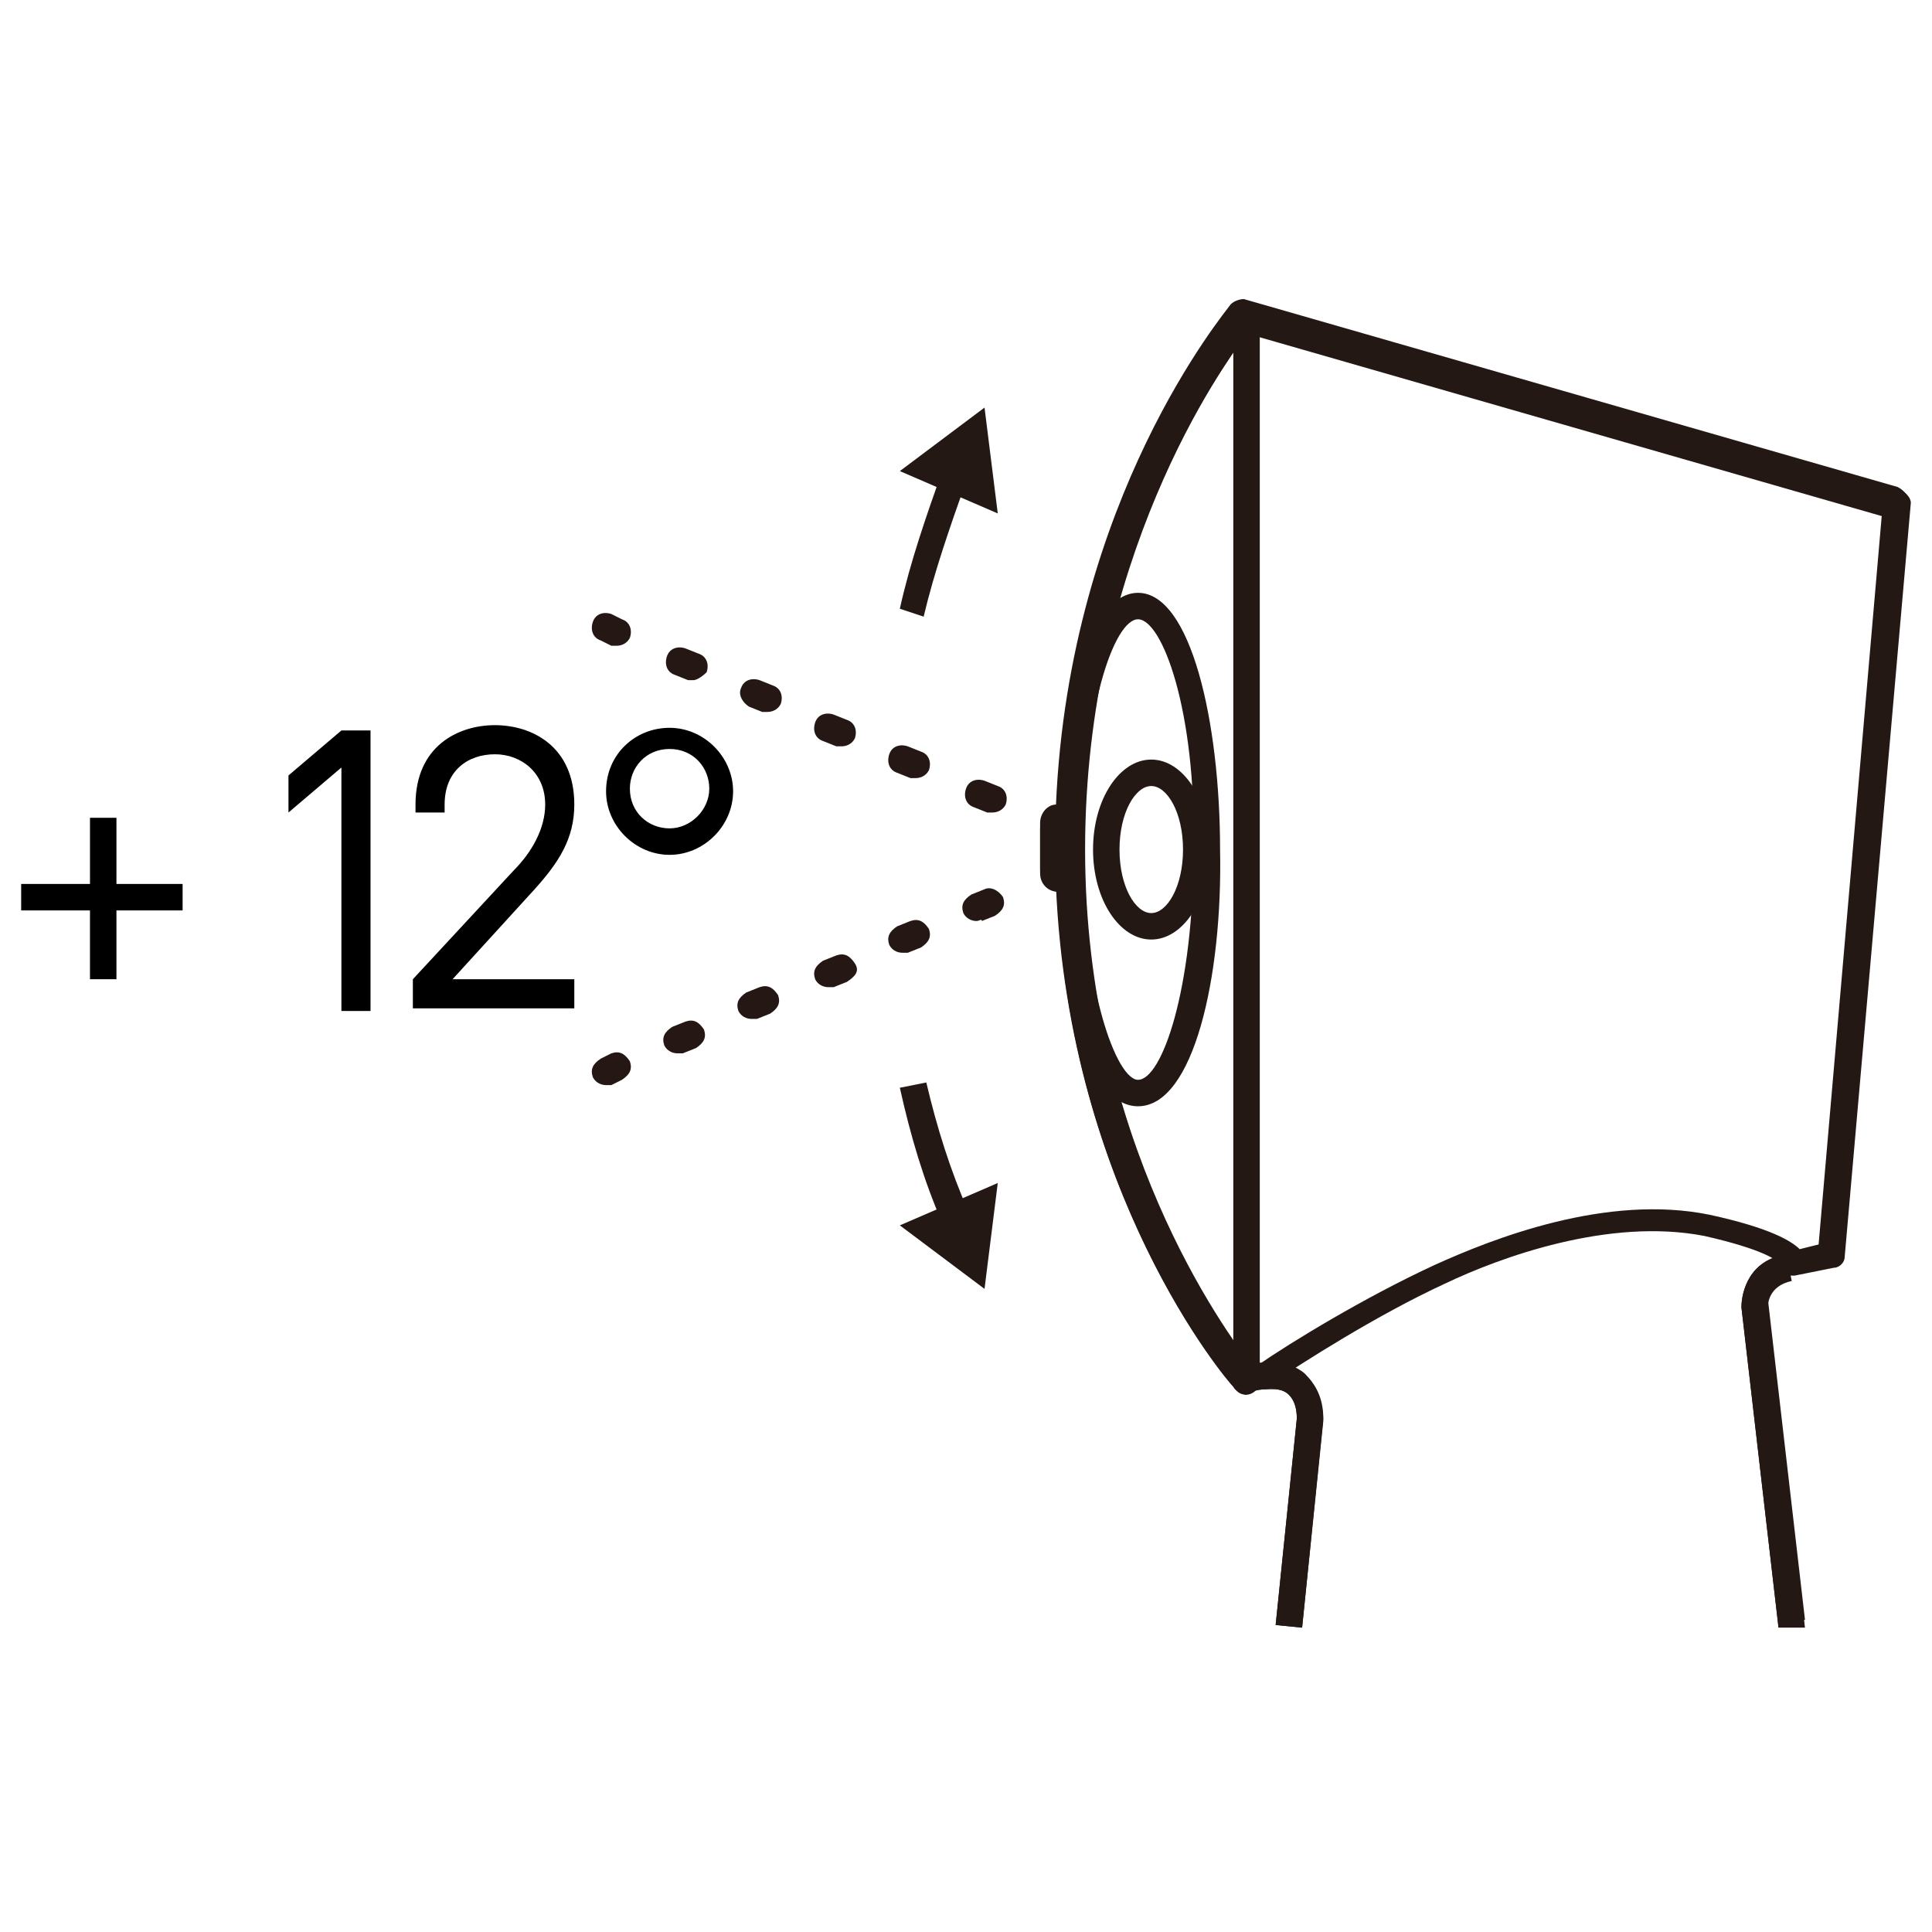 <?xml version="1.0" encoding="utf-8"?>
<!-- Generator: Adobe Illustrator 27.0.0, SVG Export Plug-In . SVG Version: 6.00 Build 0)  -->
<svg version="1.1" id="圖層_1" xmlns="http://www.w3.org/2000/svg" xmlns:xlink="http://www.w3.org/1999/xlink" x="0px" y="0px"
	 viewBox="0 0 73 73" style="enable-background:new 0 0 73 73;" xml:space="preserve">
<style type="text/css">
	.st0{fill:#231814;}
	.st1{fill:#251714;}
</style>
<g>
	<g>
		<g>
			<path class="st0" d="M47.1,52.7c-0.1,0-0.3-0.1-0.4-0.2c-0.3-0.3-6.8-7.9-6.8-20.4c0-12.5,6.4-20.1,6.7-20.5
				c0.1-0.1,0.3-0.2,0.5-0.2l24.7,7.1c0.2,0.1,0.4,0.3,0.4,0.5l-2.5,28.5c0,0.2-0.2,0.4-0.4,0.4l-1.5,0.3c-0.2,0-0.4,0-0.5-0.2
				c-0.1-0.1-0.1-0.2-0.1-0.3c-0.1-0.1-0.6-0.5-2.8-1c-3.6-0.7-7.7,0.8-9.8,1.8c-2.6,1.2-5.4,3-6.6,3.8c-0.1,0-0.1,0.1-0.2,0.1
				l-0.6,0.1C47.1,52.7,47.1,52.7,47.1,52.7z M47.2,12.5c-1.1,1.4-6.2,8.7-6.2,19.6c0,11,5.3,18.2,6.3,19.5l0.2,0
				c1.3-0.9,4.1-2.6,6.7-3.8c2.2-1,6.5-2.7,10.4-1.9c2.3,0.5,3.1,1,3.4,1.3l0.8-0.2l2.4-27.7L47.2,12.5z M67.2,47.7
				C67.2,47.7,67.2,47.7,67.2,47.7C67.2,47.7,67.2,47.7,67.2,47.7z M67.2,47.7C67.2,47.7,67.2,47.7,67.2,47.7
				C67.2,47.7,67.2,47.7,67.2,47.7z M67.2,47.7C67.2,47.7,67.2,47.7,67.2,47.7C67.2,47.7,67.2,47.7,67.2,47.7z M67.2,47.7
				C67.2,47.7,67.2,47.7,67.2,47.7C67.2,47.7,67.2,47.7,67.2,47.7z"/>
			<path class="st0" d="M40.4,33.7H40c-0.4,0-0.7-0.3-0.7-0.7v-1.7c0-0.4,0.3-0.7,0.7-0.7h0.5c0.3,0,0.5,0.2,0.5,0.5
				s-0.2,0.5-0.5,0.5h-0.1v1.1h0.1c0.3,0,0.5,0.2,0.5,0.5S40.7,33.7,40.4,33.7z"/>
			<path class="st0" d="M43,41.8c-2.1,0-3.1-4.9-3.1-9.7c0-4.8,1.1-9.7,3.1-9.7s3.1,4.9,3.1,9.7C46.2,36.9,45.1,41.8,43,41.8z
				 M43,23.4c-0.9,0-2.1,3.4-2.1,8.7c0,5.3,1.3,8.7,2.1,8.7c0.9,0,2.1-3.4,2.1-8.7C45.2,26.8,43.9,23.4,43,23.4z"/>
			<path class="st0" d="M43.5,35.5c-1.2,0-2.2-1.5-2.2-3.4s1-3.4,2.2-3.4s2.2,1.5,2.2,3.4S44.7,35.5,43.5,35.5z M43.5,29.7
				c-0.6,0-1.2,1-1.2,2.4s0.6,2.4,1.2,2.4c0.6,0,1.2-1,1.2-2.4C44.7,30.7,44.1,29.7,43.5,29.7z"/>
			<path class="st0" d="M47.1,52.7c-0.3,0-0.5-0.2-0.5-0.5V12c0-0.3,0.2-0.5,0.5-0.5s0.5,0.2,0.5,0.5v40.2
				C47.6,52.5,47.3,52.7,47.1,52.7z"/>
			<path class="st0" d="M67.2,61.5l-1.4-12.1c0-0.6,0.3-1.8,1.7-2l0.2,1c-0.9,0.2-0.9,0.9-0.9,1l1.4,12.1L67.2,61.5z"/>
			<path class="st0" d="M49.2,61.5l-1-0.1l0.8-7.8c0-0.4-0.1-0.7-0.3-0.9c-0.3-0.3-0.8-0.2-1-0.2l-0.2-1c0.1,0,1.1-0.2,1.8,0.4
				c0.4,0.4,0.7,0.9,0.7,1.7L49.2,61.5z"/>
		</g>
		<path class="st0" d="M67.2,61.5l-1.4-12.1c0-0.6,0.3-1.8,1.7-2l1.2-0.2l2.4-27.7l-24-6.9c-1,1.4-5.9,8.2-6.2,18.5
			c0,0.3-0.2,0.5-0.5,0.5h-0.1v1.1h0.1c0.3,0,0.5,0.2,0.5,0.5c0.3,10.4,5.3,17.2,6.3,18.5l0.3-0.1c0.1,0,1.1-0.2,1.8,0.4
			c0.4,0.4,0.7,0.9,0.7,1.7l-0.8,7.8l-1-0.1l0.8-7.8c0-0.4-0.1-0.7-0.3-0.9c-0.3-0.3-0.8-0.2-1-0.2l-0.6,0.1c-0.2,0-0.4,0-0.5-0.2
			c-0.3-0.3-6.2-7.3-6.7-18.9c-0.4,0-0.6-0.3-0.6-0.7v-1.7c0-0.4,0.3-0.7,0.6-0.7c0.5-11.6,6.4-18.6,6.6-18.9
			c0.1-0.1,0.3-0.2,0.5-0.2l24.7,7.1c0.2,0.1,0.4,0.3,0.4,0.5l-2.5,28.5c0,0.2-0.2,0.4-0.4,0.4l-1.5,0.3c-0.9,0.2-0.9,0.9-0.9,1
			l1.4,12.1L67.2,61.5z"/>
	</g>
	<path class="st1" d="M37.5,30.7c-0.1,0-0.1,0-0.2,0l-0.5-0.2c-0.3-0.1-0.4-0.4-0.3-0.7c0.1-0.3,0.4-0.4,0.7-0.3l0.5,0.2
		c0.3,0.1,0.4,0.4,0.3,0.7C37.9,30.6,37.7,30.7,37.5,30.7z M34.6,29.4c-0.1,0-0.1,0-0.2,0l-0.5-0.2c-0.3-0.1-0.4-0.4-0.3-0.7
		c0.1-0.3,0.4-0.4,0.7-0.3l0.5,0.2c0.3,0.1,0.4,0.4,0.3,0.7C35,29.3,34.8,29.4,34.6,29.4z M31.8,28.2c-0.1,0-0.1,0-0.2,0l-0.5-0.2
		c-0.3-0.1-0.4-0.4-0.3-0.7c0.1-0.3,0.4-0.4,0.7-0.3l0.5,0.2c0.3,0.1,0.4,0.4,0.3,0.7C32.2,28.1,32,28.2,31.8,28.2z M29,26.9
		c-0.1,0-0.1,0-0.2,0l-0.5-0.2C28,26.5,27.9,26.2,28,26c0.1-0.3,0.4-0.4,0.7-0.3l0.5,0.2c0.3,0.1,0.4,0.4,0.3,0.7
		C29.4,26.8,29.2,26.9,29,26.9z M26.2,25.7c-0.1,0-0.1,0-0.2,0l-0.5-0.2c-0.3-0.1-0.4-0.4-0.3-0.7c0.1-0.3,0.4-0.4,0.7-0.3l0.5,0.2
		c0.3,0.1,0.4,0.4,0.3,0.7C26.5,25.6,26.3,25.7,26.2,25.7z M23.3,24.4c-0.1,0-0.1,0-0.2,0l-0.4-0.2c-0.3-0.1-0.4-0.4-0.3-0.7
		c0.1-0.3,0.4-0.4,0.7-0.3l0.4,0.2c0.3,0.1,0.4,0.4,0.3,0.7C23.7,24.3,23.5,24.4,23.3,24.4z"/>
	<path class="st1" d="M22.9,41c-0.2,0-0.4-0.1-0.5-0.3c-0.1-0.3,0-0.5,0.3-0.7l0.4-0.2c0.3-0.1,0.5,0,0.7,0.3c0.1,0.3,0,0.5-0.3,0.7
		l-0.4,0.2C23.1,41,23,41,22.9,41z M25.6,39.8c-0.2,0-0.4-0.1-0.5-0.3c-0.1-0.3,0-0.5,0.3-0.7l0.5-0.2c0.3-0.1,0.5,0,0.7,0.3
		c0.1,0.3,0,0.5-0.3,0.7l-0.5,0.2C25.7,39.8,25.7,39.8,25.6,39.8z M28.4,38.5c-0.2,0-0.4-0.1-0.5-0.3c-0.1-0.3,0-0.5,0.3-0.7
		l0.5-0.2c0.3-0.1,0.5,0,0.7,0.3c0.1,0.3,0,0.5-0.3,0.7l-0.5,0.2C28.6,38.5,28.5,38.5,28.4,38.5z M31.3,37.3c-0.2,0-0.4-0.1-0.5-0.3
		c-0.1-0.3,0-0.5,0.3-0.7l0.5-0.2c0.3-0.1,0.5,0,0.7,0.3s0,0.5-0.3,0.7l-0.5,0.2C31.4,37.3,31.3,37.3,31.3,37.3z M34.1,36
		c-0.2,0-0.4-0.1-0.5-0.3c-0.1-0.3,0-0.5,0.3-0.7l0.5-0.2c0.3-0.1,0.5,0,0.7,0.3c0.1,0.3,0,0.5-0.3,0.7L34.3,36
		C34.2,36,34.2,36,34.1,36z M36.9,34.8c-0.2,0-0.4-0.1-0.5-0.3c-0.1-0.3,0-0.5,0.3-0.7l0.5-0.2c0.2-0.1,0.5,0,0.7,0.3
		c0.1,0.3,0,0.5-0.3,0.7l-0.5,0.2C37.1,34.7,37,34.8,36.9,34.8z"/>
	<g>
		<path class="st0" d="M34.9,23.3L34,23c0.4-1.8,1-3.5,1.6-5.2l0.9,0.4C35.9,19.9,35.3,21.6,34.9,23.3z"/>
		<g>
			<polygon class="st0" points="37.7,19.4 37.2,15.4 34,17.8 			"/>
		</g>
	</g>
	<g>
		<path class="st0" d="M35.6,46.2c-0.7-1.6-1.2-3.3-1.6-5.1l1-0.2c0.4,1.7,0.9,3.3,1.6,4.9L35.6,46.2z"/>
		<g>
			<polygon class="st0" points="37.7,44.7 37.2,48.7 34,46.3 			"/>
		</g>
	</g>
	<g>
		<path d="M3.4,34.4H0.8v-1h2.6v-2.5h1v2.5h2.5v1H4.4v2.6h-1V34.4z"/>
	</g>
	<g>
		<path d="M14,27.6v10.6h-1.1V29l-2,1.7v-1.4l2-1.7H14z"/>
		<path d="M18.7,27.4c1.4,0,3,0.8,3,3c0,1.3-0.6,2.2-1.5,3.2L17.1,37h4.6v1.1h-6.1V37l3.8-4.1c0.7-0.7,1.2-1.6,1.2-2.5
			c0-1.2-0.9-1.9-1.9-1.9c-1,0-1.9,0.6-1.9,1.9v0.3h-1.1v-0.3C15.7,28.2,17.3,27.4,18.7,27.4z"/>
		<path d="M25.3,27.5c1.3,0,2.4,1.1,2.4,2.4c0,1.3-1.1,2.4-2.4,2.4s-2.4-1.1-2.4-2.4C22.9,28.5,24,27.5,25.3,27.5z M25.3,31.3
			c0.8,0,1.5-0.7,1.5-1.5c0-0.8-0.6-1.5-1.5-1.5s-1.5,0.7-1.5,1.5C23.8,30.7,24.5,31.3,25.3,31.3z"/>
	</g>
</g>
</svg>
